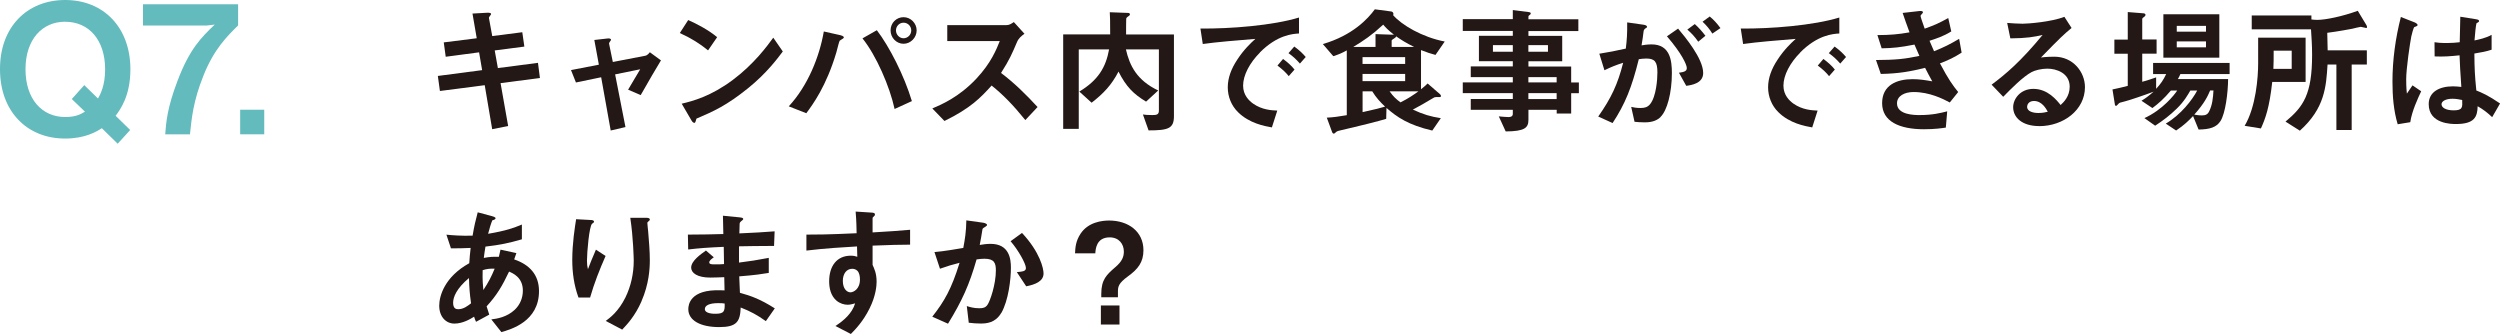 <?xml version="1.0" encoding="UTF-8"?><svg id="_レイヤー_2" xmlns="http://www.w3.org/2000/svg" viewBox="0 0 435.2 58.15"><defs><style>.cls-1{fill:#63bbbe;}.cls-2{fill:#231815;}</style></defs><g id="_スマホ"><path class="cls-1" d="M20.12,20.15l2.54,2.48-2.17,2.39-2.76-2.7c-.96.62-2.95,1.8-6.39,1.8C4.65,24.12,0,19.35,0,12.06-.03,4.74,4.68,0,11.35,0s11.35,4.77,11.35,12.06c0,4.62-1.74,6.98-2.57,8.09ZM11.35,3.78c-4,0-6.91,3.07-6.91,8.28s2.88,8.31,6.91,8.31c1.83,0,2.67-.47,3.44-.93l-2.29-2.2,2.17-2.42,2.39,2.33c.4-.71,1.24-2.23,1.24-5.08,0-5.15-2.85-8.28-6.95-8.28Z"/><path class="cls-1" d="M35.4,13.21c-1.77,4.4-2.05,7.47-2.33,10.17h-4.31c.16-2.08.34-4.59,2.14-9.3,2.11-5.58,4.15-7.57,6.48-9.8l-1.39.16h-11.1V.74h16.56v3.69c-1.89,1.86-4.19,4.09-6.05,8.77Z"/><path class="cls-1" d="M41.81,23.38v-4.28h4.19v4.28h-4.19Z"/><path class="cls-2" d="M87.14,14.48l1.32,7.46-2.78.55-1.3-7.66-7.8,1.01-.36-2.62,7.71-1.01-.53-3.1-5.81.77-.34-2.5,5.74-.72-.74-4.3,2.52-.14c.53-.02.72.05.72.24,0,.1-.41.53-.38.65l.58,3.17,5.23-.67.36,2.5-5.16.67.55,3.07,6.98-.91.34,2.64-6.84.89Z"/><path class="cls-2" d="M111.52,16.55l-2.18-.94c.41-.7.48-.84,1.15-1.94.46-.74.5-.82.96-1.61l-4.37.89,1.8,9.17-2.57.6-1.66-9.27-4.39.91-.86-2.16,4.85-.94-.79-4.3,2.28-.26c.12-.02.62-.05.62.22,0,.05,0,.1-.19.34-.05.07-.17.24-.14.36l.65,3.17,5.62-1.08c.41-.07.7-.46.82-.62l1.94,1.42c-1.06,1.75-1.87,3.14-3.53,6.05Z"/><path class="cls-2" d="M123.26,8.77c-1.37-1.13-3-2.16-4.92-3.02l1.46-2.26c1.58.7,3.53,1.73,5.04,2.98l-1.58,2.3ZM130.29,15.3c-3.79,3.07-6.07,4.08-9.05,5.35-.12.34-.17.74-.36.74-.14,0-.36-.14-.53-.46l-1.68-2.88c1.92-.46,5.06-1.27,8.91-4.15,3.67-2.74,5.98-5.9,7.03-7.34l1.66,2.4c-.94,1.25-2.81,3.77-5.98,6.34Z"/><path class="cls-2" d="M146.75,6.71c-.07.07-.5.29-.58.38-.1.1-.48,1.73-.58,2.04-1.75,5.9-4.13,9.1-5.23,10.58l-3.05-1.2c3.31-3.58,5.33-8.59,6.1-13.03l2.9.65c.07.02.58.14.58.38,0,.1-.07.14-.14.19ZM155.73,18.97c-.84-3.89-3.19-9.31-5.59-12.29l2.5-1.42c2.14,2.78,4.75,7.85,6.1,12.34l-3,1.37ZM157.29,7.62c-1.22,0-2.26-1.03-2.26-2.33s1.01-2.3,2.26-2.3,2.28,1.06,2.28,2.3-1.03,2.33-2.28,2.33ZM157.29,3.95c-.77,0-1.32.65-1.32,1.34,0,.74.6,1.37,1.32,1.37s1.34-.6,1.34-1.37c0-.72-.58-1.34-1.34-1.34Z"/><path class="cls-2" d="M178.48,20.89c-2.18-2.69-3.89-4.42-5.86-6-1.92,2.14-3.7,3.96-8.21,6.17l-2.11-2.18c1.56-.67,4.61-1.94,7.66-5.18,2.59-2.76,3.53-5.18,4.08-6.55h-9.14v-2.78h10.34c.46,0,.82-.24,1.25-.53l1.85,2.04c-.48.34-1.01.74-1.3,1.44-.82,1.92-1.27,3.02-2.78,5.38,2.33,1.75,4.39,3.79,6.36,5.93l-2.14,2.28Z"/><path class="cls-2" d="M199.94,22.69l-.98-2.76c.29.05.79.1,1.63.1.74,0,1.15-.07,1.15-.77v-10.66h-5.74c.65,2.86,1.92,5.38,5.62,7.15l-2.11,1.94c-2.16-1.3-3.46-2.57-4.8-5.23-1.22,2.35-2.59,3.79-4.68,5.42l-2.14-1.94c3.29-1.99,4.61-4.22,5.18-7.34h-5.28v13.83h-2.71V5.99h8.18c0-2.54-.02-3-.07-3.86l3.22.12c.14,0,.29.1.29.24,0,.19-.19.29-.29.36-.29.17-.36.34-.36.46-.02.14-.02,2.26-.02,2.69h8.33v14.23c0,2.14-.98,2.47-4.42,2.47Z"/><path class="cls-2" d="M219.33,9.15c-1.78,1.78-2.93,3.94-2.93,5.76,0,1.66,1.06,2.64,1.73,3.12,1.56,1.1,3.24,1.18,4.22,1.22l-.94,2.93c-1.27-.22-3.96-.72-5.9-2.66-1.15-1.13-1.78-2.69-1.78-4.32s.6-3.22,1.63-4.78c1.13-1.75,2.33-2.88,3.17-3.65-3.22.26-6.75.55-9.15.89l-.41-2.69c5.18.05,12.63-.53,17.16-1.92v2.78c-1.13.07-3.77.24-6.82,3.31ZM224.35,13.26c-.53-.65-1.03-1.13-1.97-1.85l.98-1.15c.79.6,1.39,1.1,1.99,1.85l-1.01,1.15ZM226.29,11.07c-.62-.72-1.2-1.25-1.99-1.82l1.01-1.15c1.01.74,1.49,1.25,1.99,1.82l-1.01,1.15Z"/><path class="cls-2" d="M249.89,9.56c-.84-.22-1.46-.43-2.52-.84v6.82c.74-.58.96-.82,1.15-1.01l2.16,1.87c.07.07.17.22.17.31,0,.12-.1.17-.19.19h-.65c-.24,0-.26.02-.48.14-1.82,1.08-2.02,1.2-3.58,2.04,1.82.84,3.1,1.22,4.87,1.49l-1.49,2.16c-4.18-.98-6.12-2.33-7.97-3.94l-.05,1.9c-.82.24-1.68.48-3.12.84-.84.22-3.89.94-4.7,1.13-.34.07-.79.17-.94.36-.14.14-.24.24-.38.24s-.24-.14-.31-.36l-.89-2.42c1.1-.05,1.97-.17,3.48-.43v-11.28c-.86.48-1.44.72-2.35,1.01l-1.82-2.11c5.18-1.51,7.87-4.42,9.05-6.05l2.86.38c.19.02.38.19.38.43,0,.1-.02.14-.07.19,1.49,1.73,5.09,3.86,9,4.61l-1.61,2.33ZM235.56,8.17h3.89v-2.23l2.95.1h.26c-1.1-.86-1.51-1.32-1.87-1.75-1.94,1.8-3.43,2.81-5.23,3.89ZM244.61,9.95h-7.42v1.18h7.42v-1.18ZM244.61,12.87h-7.42v1.25h7.42v-1.25ZM238.88,15.9h-1.68v3.62c2.3-.5,3.17-.74,3.91-.96-.86-.82-1.51-1.51-2.23-2.66ZM241.9,15.9c.67.94,1.15,1.37,1.9,1.92,1.39-.7,2.14-1.22,3.12-1.92h-5.02ZM243.03,6.32c0,.12-.05.17-.22.29-.48.31-.55.36-.55.48v1.08h3.91c-1.46-.72-2.23-1.22-3.14-1.85Z"/><path class="cls-2" d="M273.51,16.21v3.55h-2.52v-.65h-4.92v1.73c0,1.39-.6,2.02-3.96,2.04l-1.2-2.62c.62.05,1.3.12,1.7.12.38,0,.74-.12.74-.55v-.72h-7.32v-1.87h7.32v-1.03h-8.71v-1.87h8.71v-.91h-7.32v-1.87h7.32v-.91h-5.9v-4.42h5.9v-.84h-8.71v-2.06h8.71v-1.58l2.83.36c.12.02.29.07.29.22s-.05.17-.26.34c-.05.02-.14.1-.14.22v.46h8.69v2.06h-8.69v.84h5.88v4.42h-5.88v.91h7.44v2.78h1.34v1.87h-1.34ZM263.35,7.86h-3.46v1.15h3.46v-1.15ZM269.47,7.86h-3.41v1.15h3.41v-1.15ZM270.98,13.43h-4.92v.91h4.92v-.91ZM270.98,16.21h-4.92v1.03h4.92v-1.03Z"/><path class="cls-2" d="M289.08,20.36c-.5.5-1.3.94-2.74.94-.72,0-1.37-.05-1.8-.1l-.58-2.59c.43.1.94.19,1.63.19.74,0,1.22-.14,1.66-.67,1.08-1.34,1.27-4.37,1.27-5.52,0-1.85-.46-2.42-1.94-2.42-.53,0-1.01.07-1.3.12-1.22,4.92-2.38,7.8-4.56,11.11l-2.5-1.13c2.26-3.22,3.38-5.59,4.34-9.36-1.3.41-2.06.72-3.26,1.3l-.89-2.88c1.82-.29,2.64-.46,4.61-.89.19-1.54.26-2.54.24-4.56l2.88.41c.31.05.58.17.58.36,0,.1-.02.12-.26.26q-.29.19-.34.5c-.12.96-.17,1.39-.36,2.47.38-.07,1.06-.17,1.75-.17,3.24,0,3.53,2.86,3.53,4.99,0,3.46-.84,6.55-1.97,7.63ZM293.54,14.94l-1.27-2.28c.86-.12,1.37-.24,1.37-.82s-.91-2.57-3.46-5.52l1.94-1.34c1.1,1.32,4.37,5.18,4.37,7.73,0,1.82-2.06,2.11-2.95,2.23ZM295.63,7.26c-.6-.86-1.15-1.46-1.9-2.11l1.3-.96c.67.6,1.32,1.34,1.85,2.04l-1.25,1.03ZM298.08,5.84c-.48-.79-1.06-1.46-1.7-2.06l1.25-.91c.65.53,1.27,1.2,1.87,2.02l-1.42.96Z"/><path class="cls-2" d="M313.39,9.15c-1.78,1.78-2.93,3.94-2.93,5.76,0,1.66,1.06,2.64,1.73,3.12,1.56,1.1,3.24,1.18,4.22,1.22l-.94,2.93c-1.27-.22-3.96-.72-5.9-2.66-1.15-1.13-1.78-2.69-1.78-4.32s.6-3.22,1.63-4.78c1.13-1.75,2.33-2.88,3.17-3.65-3.22.26-6.75.55-9.15.89l-.41-2.69c5.18.05,12.63-.53,17.16-1.92v2.78c-1.13.07-3.77.24-6.82,3.31ZM318.41,13.26c-.53-.65-1.03-1.13-1.97-1.85l.98-1.15c.79.6,1.39,1.1,1.99,1.85l-1.01,1.15ZM320.35,11.07c-.62-.72-1.2-1.25-1.99-1.82l1.01-1.15c1.01.74,1.49,1.25,1.99,1.82l-1.01,1.15Z"/><path class="cls-2" d="M337.71,11.03c1.49,2.83,2.26,3.86,3.17,4.99l-1.46,1.82c-1.15-.62-3.53-1.82-6.29-1.82-1.58,0-2.9.67-2.9,1.97,0,2.04,3.12,2.04,3.94,2.04,2.28,0,3.65-.36,4.8-.65l-.24,2.83c-.67.1-1.9.29-3.79.29-4.32,0-7.3-1.37-7.3-4.54s2.59-4.18,5.3-4.18c1.2,0,2.26.17,3.43.38-.58-1.03-.79-1.46-1.25-2.35-2.52.62-4.58,1.01-7.71,1.06l-.84-2.42c3.41-.02,4.97-.17,7.56-.72-.36-.82-.62-1.42-.86-1.97-2.42.48-3.77.62-5.71.65l-.74-2.3c2.3-.02,3.53-.12,5.59-.48-.55-1.49-.82-2.26-1.2-3.38l2.74-.31c.19-.02.79-.1.79.19,0,.12-.07.19-.19.31-.19.19-.22.26-.22.34,0,.17.41,1.34.72,2.21,1.63-.58,2.54-.98,4.1-1.85l.53,2.33c-1.37.86-2.69,1.27-3.79,1.63.31.74.41.98.79,1.82,1.75-.7,2.74-1.2,4.37-2.16l.43,2.4c-1.32.86-2.28,1.3-3.77,1.87Z"/><path class="cls-2" d="M354.99,21.95c-3,0-4.54-1.51-4.54-3.29,0-1.37,1.18-3.19,3.53-3.19,2.5,0,4.06,1.97,4.73,2.81.53-.48,1.58-1.49,1.58-3.19,0-2.38-2.33-3.14-3.89-3.14-1.03,0-2.16.29-2.74.6-1.49.79-3.6,2.93-4.94,4.3l-2.02-2.11c2.5-1.87,5.04-4.01,8.88-8.66-1.44.34-2.76.58-5.62.6l-.55-2.69c.58.05,1.94.14,2.69.14.91,0,4.99-.31,7.27-1.2l1.25,1.94c-1.44,1.2-1.85,1.58-5.33,5.14.79-.12,1.97-.14,2.33-.14,3.26,0,5.33,2.66,5.33,5.3,0,3.98-3.75,6.79-7.97,6.79ZM354.08,17.58c-.98,0-1.2.7-1.2,1.01,0,.84,1.1,1.08,1.97,1.08.77,0,1.3-.14,1.63-.22-.31-.55-1.03-1.87-2.4-1.87Z"/><path class="cls-2" d="M379.56,12.9c-.12.29-.29.62-.43.86h8.74c-.02,2.45-.48,5.98-1.32,7.3-.72,1.13-1.9,1.46-3.82,1.49l-.96-2.35c-.7.74-1.54,1.58-2.95,2.52l-1.8-1.2c2.62-1.54,4.61-4.13,5.47-5.76h-1.2c-.34.6-1.06,1.9-2.35,3.14-1.15,1.13-2.42,2.11-3.77,2.98l-1.87-1.32c3.17-1.44,5.23-4.06,5.71-4.8h-1.1c-1.22,1.44-2.18,2.28-3.22,3.05l-1.9-1.27c.67-.41,1.18-.77,2.11-1.58-1.63.62-4.27,1.51-4.97,1.68-.89.22-.98.24-1.13.41-.26.29-.34.38-.46.38-.05,0-.14-.05-.17-.17l-.43-2.69c.77-.14,1.82-.41,2.66-.62v-5.59h-2.33v-2.47h2.33V2.1l2.78.22c.14.02.31.1.31.26s-.12.26-.26.38c-.12.07-.31.19-.31.36v3.55h2.5v2.47h-2.5v4.9c.84-.24,1.63-.48,2.42-.77v1.99c.84-.91,1.27-1.56,1.75-2.57h-2.28v-1.94h13.32v1.94h-8.59ZM376.6,10.04V2.48h9.74v7.56h-9.74ZM384.02,4.5h-5.09v1.01h5.09v-1.01ZM384.02,7.21h-5.09v1.03h5.09v-1.03ZM384.74,15.75c-.43,1.01-.98,2.21-2.76,4.2.7.14,1.2.14,1.3.14.62,0,1.01-.14,1.27-.67.58-1.13.7-2.4.77-3.67h-.58Z"/><path class="cls-2" d="M395.55,14.27c-.5,4.58-1.22,6.43-1.97,8.09l-2.83-.46c1.97-3.31,2.35-8.45,2.35-10.9v-4.44h8.26v7.7h-5.81ZM411.85,4.86c-.14,0-.74-.19-.89-.19-.17,0-1.27.29-1.51.34-.26.05-2.52.48-4.32.7.05,1.46.07,2.64.07,3.05h6.82v2.47h-2.64v11.4h-2.66v-11.4h-1.54c-.24,3.82-.46,7.61-4.82,11.52l-2.5-1.58c3.12-2.59,4.63-4.75,4.63-11.62,0-1.7-.1-2.93-.19-4.44h-10.32v-2.42h10.39v.7c.36.05.7.07,1.06.07,1.39,0,4.34-.6,7.01-1.58l1.51,2.5c.07.12.1.26.1.31,0,.17-.07.19-.19.19ZM398.94,8.82h-3.14c0,1.68,0,1.9-.05,3.17h3.19v-3.17Z"/><path class="cls-2" d="M419.6,21.27l-2.21.36c-.72-2.4-.91-4.92-.91-7.44,0-3.79.53-7.56,1.46-11.23l2.33.91c.07.02.58.24.58.48,0,.05-.02.12-.1.17-.07.05-.38.17-.46.19-.17.12-.46,1.34-.53,1.63-.22,1.08-.89,5.59-.89,7.44,0,.26,0,1.54.12,2.52l.98-1.44,1.51,1.03c-.53,1.13-1.63,3.46-1.9,5.38ZM433.83,20.39c-.86-.82-1.51-1.3-2.52-1.9-.05,1.85-.53,3.1-3.79,3.1-.7,0-4.73,0-4.73-3.46,0-2.16,1.9-3.1,4.22-3.1.48,0,.98.05,1.46.1-.19-2.86-.26-3.86-.31-5.5-1.56.17-2.86.26-4.34.19l-.02-2.47c.43.07,1.03.14,2.16.14.91,0,1.56-.07,2.23-.14.05-1.8.05-2.06.1-4.44l2.69.43c.5.07.58.19.58.34,0,.12-.22.24-.46.38-.14.6-.22,1.66-.34,2.98.67-.14,2.06-.43,2.98-.98v2.59c-.98.34-2.23.53-3,.67.02,2.59.07,3.74.34,6.43.94.38,1.97.79,4.13,2.26l-1.37,2.38ZM426.92,17.19c-1.13,0-1.9.41-1.9.96s.7,1.06,2.11,1.06c1.58,0,1.54-.55,1.49-1.8-.36-.07-.98-.22-1.7-.22Z"/><path class="cls-2" d="M87.28,57.81l-1.75-2.21c.98-.12,2.71-.38,4.1-1.7.86-.82,1.39-1.99,1.39-3.31,0-2.3-1.73-3.02-2.4-3.31-1.2,2.52-2.11,4.08-3.91,6.05.17.58.22.67.46,1.44l-2.3,1.25c-.17-.36-.19-.43-.34-.89-.65.41-1.97,1.2-3.43,1.2s-2.64-1.18-2.64-3.12c0-1.63.89-4.99,5.23-7.39.05-.94.12-1.54.24-2.66-1.51.07-2.14.07-3.43.07l-.79-2.38c.86.1,2.81.24,4.56.17.29-1.7.5-2.59.89-4.06l2.5.67c.6.17.6.29.6.36,0,.22-.29.29-.55.36-.26.6-.46,1.3-.74,2.35,3.14-.53,4.49-1.03,5.88-1.61v2.57c-2.3.67-3.82.98-6.34,1.27-.14.89-.17,1.01-.29,1.97,1.03-.19,1.56-.22,2.62-.19.12-.48.19-.79.29-1.25l2.76.6-.38,1.1c2.69.91,4.32,2.69,4.32,5.52,0,5.28-4.87,6.65-6.53,7.13ZM81.64,48.4c-2.16,1.8-2.76,3.31-2.76,4.3s.48,1.13.89,1.13c.94,0,1.7-.62,2.23-1.03-.24-1.7-.31-2.71-.36-4.39ZM84.02,47.03c-.05,1.8.05,2.69.12,3.46.94-1.42,1.42-2.38,1.97-3.72-.84-.02-1.3.02-2.09.26Z"/><path class="cls-2" d="M102.74,51.79h-2.04c-.77-2.09-1.08-4.32-1.08-6.53,0-2.95.46-5.74.67-7.1l2.62.14c.14,0,.5.05.5.29,0,.17-.24.26-.34.36-.5.41-.89,4.99-.89,6.43,0,.7.05.96.17,1.49.31-.82.79-2.06,1.39-3.41l1.68,1.1c-1.03,2.35-1.99,4.75-2.69,7.22ZM111.67,52.46c-1.13,2.57-2.5,4.01-3.36,4.92l-2.86-1.51c.86-.65,2.23-1.7,3.41-4.06.98-1.99,1.46-4.22,1.46-6.43,0-.26-.07-3.96-.6-7.46h2.9c.07,0,.5,0,.5.31,0,.22-.43.36-.43.58s.12,1.22.14,1.46c.14,1.68.29,3.46.29,5.04,0,1.44-.14,4.15-1.46,7.15Z"/><path class="cls-2" d="M133.33,55.91c-1.56-1.1-2.62-1.68-4.39-2.38-.1,2.45-.67,3.41-3.74,3.41-3.31,0-5.38-1.18-5.38-3.12,0-.7.24-3.48,5.64-3.29l.67.02-.05-2.3c-.43.02-1.75.07-2.45.07-2.21,0-3.31-.79-3.31-1.73,0-1.18,1.63-2.3,2.57-2.98l1.37,1.18c-.43.31-.79.58-.79.89,0,.34.5.34.91.34.79,0,1.1,0,1.66-.05l-.05-3c-2.76.12-4.13.22-6.19.46l-.05-2.59c2.74,0,4.03-.05,6.17-.1l-.07-3.19,2.93.29c.46.05.6.12.6.29,0,.1-.05.12-.31.34-.1.07-.26.22-.31.43,0,.02-.02.48-.05,1.73,3.07-.14,3.89-.19,6.14-.36l-.1,2.54c-2.66,0-4.9.05-6.1.07v2.83c2.09-.26,2.98-.41,5.18-.82v2.62c-1.03.17-2.3.38-5.14.6.05,1.2.05,1.44.12,2.86,1.99.55,3.58,1.13,6.07,2.71l-1.56,2.23ZM125.03,52.77c-1.56,0-2.33.41-2.33,1.03,0,.82,1.54.82,1.82.82,1.56,0,1.66-.43,1.63-1.78-.26-.05-.58-.07-1.13-.07Z"/><path class="cls-2" d="M151.9,42.76v3.36c.26.58.7,1.42.7,2.93,0,.7-.14,2.47-1.22,4.63-1.1,2.23-2.4,3.58-3.26,4.46l-2.69-1.39c1.44-.94,2.9-2.18,3.43-3.94-.53.14-.89.24-1.3.24-.62,0-1.37-.22-1.97-.74-.98-.86-1.25-2.16-1.25-3.34,0-2.64,1.32-4.46,3.77-4.46.46,0,.79.07,1.13.19l-.05-1.8c-2.14.12-5.76.34-8.81.72v-2.78c1.63,0,3.7,0,8.74-.24-.02-.74-.02-2.02-.17-3.77l2.66.17c.55.02.7.1.7.34,0,.14-.05.22-.22.36s-.19.19-.19.29v2.47c3.34-.19,4.08-.26,6.53-.46v2.59c-1.82,0-3.41.05-6.53.17ZM149.24,47.13c-.24-.24-.58-.34-.89-.34-.96,0-1.63.84-1.63,2.11,0,1.44.77,1.99,1.32,1.99.5,0,1.66-.53,1.66-2.23,0-.5-.07-1.13-.46-1.54Z"/><path class="cls-2" d="M174.3,54.47c-1.03,1.75-2.57,1.85-3.6,1.85-.65,0-1.39-.05-2.06-.14l-.34-2.9c.53.17,1.22.38,2.16.38.72,0,1.1-.12,1.44-.6.46-.65,1.46-3.55,1.46-5.98,0-1.27-.26-2.04-1.99-2.04-.43,0-.91.05-1.37.12-1.25,4.39-2.52,7.2-4.97,11.19l-2.74-1.22c2.11-2.69,3.34-4.82,4.75-9.38-1.18.29-2.16.58-3.41,1.03l-.96-2.9c1.75-.14,3.96-.55,5.02-.72.29-1.54.5-2.81.53-4.8l2.93.41c.19.02.67.17.67.38,0,.1-.05.17-.31.34-.43.26-.48.29-.5.53-.12.86-.29,1.7-.46,2.62.53-.1,1.25-.19,1.9-.19,3.26,0,3.53,2.66,3.53,4.13,0,1.99-.41,5.71-1.68,7.92ZM178.64,49.84l-1.63-2.47c1.03-.1,1.58-.14,1.58-.72,0-.74-1.34-3.14-2.67-4.66l1.99-1.44c3.14,3.36,3.75,6.19,3.75,7.06,0,1.37-1.49,1.94-3.02,2.23Z"/><path class="cls-2" d="M191.71,51.16c0-2.5.94-3.34,2.42-4.63,1.2-1.01,1.51-1.82,1.51-2.74,0-1.32-.86-2.47-2.47-2.47-2.35,0-2.45,2.09-2.5,2.78h-3.53c.05-.96.1-2.11.96-3.41,1.34-2.04,3.77-2.3,4.97-2.3,3.31,0,5.98,1.87,5.98,5.18,0,2.09-.98,3.29-2.66,4.51-1.75,1.27-1.78,1.85-1.78,2.76v.91h-2.9v-.6ZM194.88,53.18v3.31h-3.24v-3.31h3.24Z"/></g></svg>